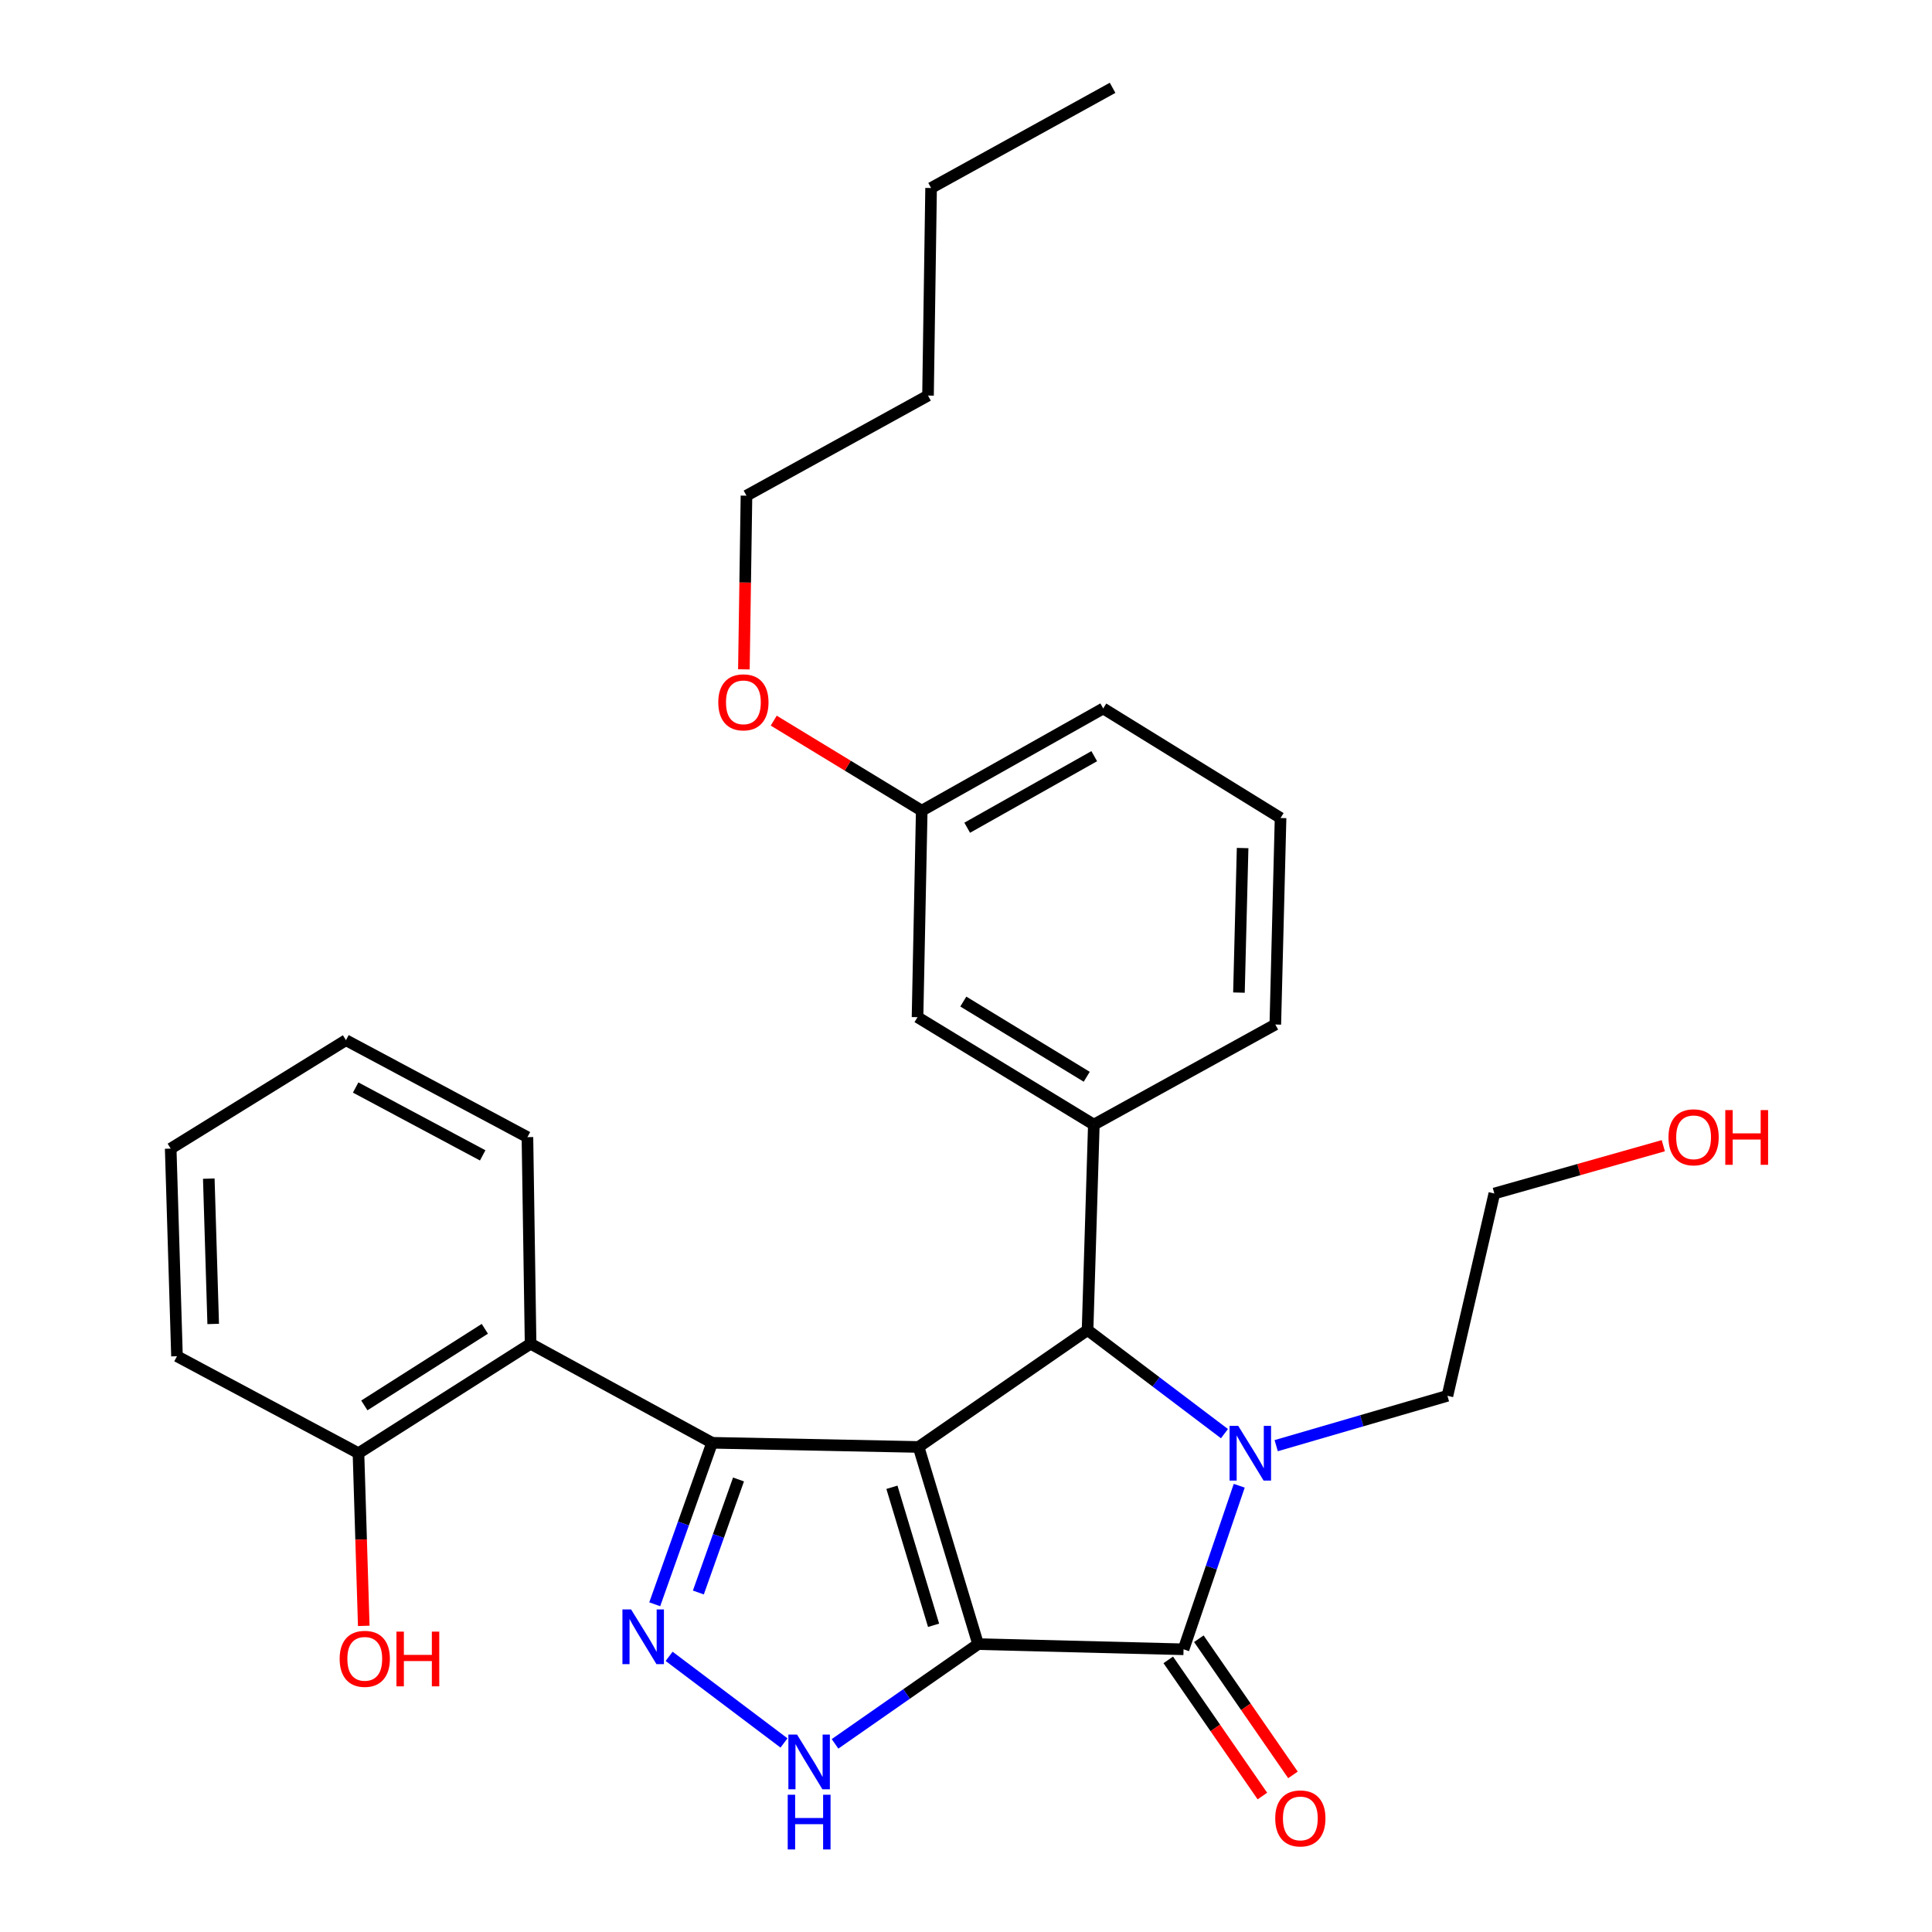 <?xml version='1.0' encoding='iso-8859-1'?>
<svg version='1.1' baseProfile='full'
              xmlns='http://www.w3.org/2000/svg'
                      xmlns:rdkit='http://www.rdkit.org/xml'
                      xmlns:xlink='http://www.w3.org/1999/xlink'
                  xml:space='preserve'
width='1000px' height='1000px' viewBox='0 0 1000 1000'>
<!-- END OF HEADER -->
<rect style='opacity:1.0;fill:#FFFFFF;stroke:none' width='1000' height='1000' x='0' y='0'> </rect>
<path class='bond-0' d='M 506.259,850.992 L 475.454,748.946' style='fill:none;fill-rule:evenodd;stroke:#000000;stroke-width:6px;stroke-linecap:butt;stroke-linejoin:miter;stroke-opacity:1' />
<path class='bond-0' d='M 483.219,841.245 L 461.656,769.813' style='fill:none;fill-rule:evenodd;stroke:#000000;stroke-width:6px;stroke-linecap:butt;stroke-linejoin:miter;stroke-opacity:1' />
<path class='bond-2' d='M 506.259,850.992 L 612.601,853.675' style='fill:none;fill-rule:evenodd;stroke:#000000;stroke-width:6px;stroke-linecap:butt;stroke-linejoin:miter;stroke-opacity:1' />
<path class='bond-6' d='M 506.259,850.992 L 469.234,876.803' style='fill:none;fill-rule:evenodd;stroke:#000000;stroke-width:6px;stroke-linecap:butt;stroke-linejoin:miter;stroke-opacity:1' />
<path class='bond-6' d='M 469.234,876.803 L 432.209,902.615' style='fill:none;fill-rule:evenodd;stroke:#0000FF;stroke-width:6px;stroke-linecap:butt;stroke-linejoin:miter;stroke-opacity:1' />
<path class='bond-1' d='M 475.454,748.946 L 368.577,746.787' style='fill:none;fill-rule:evenodd;stroke:#000000;stroke-width:6px;stroke-linecap:butt;stroke-linejoin:miter;stroke-opacity:1' />
<path class='bond-4' d='M 475.454,748.946 L 562.92,688.448' style='fill:none;fill-rule:evenodd;stroke:#000000;stroke-width:6px;stroke-linecap:butt;stroke-linejoin:miter;stroke-opacity:1' />
<path class='bond-7' d='M 368.577,746.787 L 274.633,695.524' style='fill:none;fill-rule:evenodd;stroke:#000000;stroke-width:6px;stroke-linecap:butt;stroke-linejoin:miter;stroke-opacity:1' />
<path class='bond-29' d='M 368.577,746.787 L 353.731,788.58' style='fill:none;fill-rule:evenodd;stroke:#000000;stroke-width:6px;stroke-linecap:butt;stroke-linejoin:miter;stroke-opacity:1' />
<path class='bond-29' d='M 353.731,788.58 L 338.885,830.373' style='fill:none;fill-rule:evenodd;stroke:#0000FF;stroke-width:6px;stroke-linecap:butt;stroke-linejoin:miter;stroke-opacity:1' />
<path class='bond-29' d='M 382.253,765.765 L 371.861,795.02' style='fill:none;fill-rule:evenodd;stroke:#000000;stroke-width:6px;stroke-linecap:butt;stroke-linejoin:miter;stroke-opacity:1' />
<path class='bond-29' d='M 371.861,795.02 L 361.469,824.276' style='fill:none;fill-rule:evenodd;stroke:#0000FF;stroke-width:6px;stroke-linecap:butt;stroke-linejoin:miter;stroke-opacity:1' />
<path class='bond-3' d='M 612.601,853.675 L 627.013,811.345' style='fill:none;fill-rule:evenodd;stroke:#000000;stroke-width:6px;stroke-linecap:butt;stroke-linejoin:miter;stroke-opacity:1' />
<path class='bond-3' d='M 627.013,811.345 L 641.425,769.015' style='fill:none;fill-rule:evenodd;stroke:#0000FF;stroke-width:6px;stroke-linecap:butt;stroke-linejoin:miter;stroke-opacity:1' />
<path class='bond-9' d='M 604.688,859.145 L 629.048,894.384' style='fill:none;fill-rule:evenodd;stroke:#000000;stroke-width:6px;stroke-linecap:butt;stroke-linejoin:miter;stroke-opacity:1' />
<path class='bond-9' d='M 629.048,894.384 L 653.408,929.622' style='fill:none;fill-rule:evenodd;stroke:#FF0000;stroke-width:6px;stroke-linecap:butt;stroke-linejoin:miter;stroke-opacity:1' />
<path class='bond-9' d='M 620.515,848.204 L 644.874,883.443' style='fill:none;fill-rule:evenodd;stroke:#000000;stroke-width:6px;stroke-linecap:butt;stroke-linejoin:miter;stroke-opacity:1' />
<path class='bond-9' d='M 644.874,883.443 L 669.234,918.682' style='fill:none;fill-rule:evenodd;stroke:#FF0000;stroke-width:6px;stroke-linecap:butt;stroke-linejoin:miter;stroke-opacity:1' />
<path class='bond-12' d='M 660.555,748.274 L 704.874,735.372' style='fill:none;fill-rule:evenodd;stroke:#0000FF;stroke-width:6px;stroke-linecap:butt;stroke-linejoin:miter;stroke-opacity:1' />
<path class='bond-12' d='M 704.874,735.372 L 749.193,722.47' style='fill:none;fill-rule:evenodd;stroke:#000000;stroke-width:6px;stroke-linecap:butt;stroke-linejoin:miter;stroke-opacity:1' />
<path class='bond-30' d='M 633.778,742.052 L 598.349,715.25' style='fill:none;fill-rule:evenodd;stroke:#0000FF;stroke-width:6px;stroke-linecap:butt;stroke-linejoin:miter;stroke-opacity:1' />
<path class='bond-30' d='M 598.349,715.25 L 562.92,688.448' style='fill:none;fill-rule:evenodd;stroke:#000000;stroke-width:6px;stroke-linecap:butt;stroke-linejoin:miter;stroke-opacity:1' />
<path class='bond-8' d='M 562.92,688.448 L 566.17,582.105' style='fill:none;fill-rule:evenodd;stroke:#000000;stroke-width:6px;stroke-linecap:butt;stroke-linejoin:miter;stroke-opacity:1' />
<path class='bond-5' d='M 346.338,857.323 L 405.795,902.152' style='fill:none;fill-rule:evenodd;stroke:#0000FF;stroke-width:6px;stroke-linecap:butt;stroke-linejoin:miter;stroke-opacity:1' />
<path class='bond-11' d='M 274.633,695.524 L 185.543,752.174' style='fill:none;fill-rule:evenodd;stroke:#000000;stroke-width:6px;stroke-linecap:butt;stroke-linejoin:miter;stroke-opacity:1' />
<path class='bond-11' d='M 250.946,687.786 L 188.583,727.441' style='fill:none;fill-rule:evenodd;stroke:#000000;stroke-width:6px;stroke-linecap:butt;stroke-linejoin:miter;stroke-opacity:1' />
<path class='bond-16' d='M 274.633,695.524 L 272.998,588.583' style='fill:none;fill-rule:evenodd;stroke:#000000;stroke-width:6px;stroke-linecap:butt;stroke-linejoin:miter;stroke-opacity:1' />
<path class='bond-10' d='M 566.17,582.105 L 474.909,526.492' style='fill:none;fill-rule:evenodd;stroke:#000000;stroke-width:6px;stroke-linecap:butt;stroke-linejoin:miter;stroke-opacity:1' />
<path class='bond-10' d='M 562.492,557.334 L 498.61,518.404' style='fill:none;fill-rule:evenodd;stroke:#000000;stroke-width:6px;stroke-linecap:butt;stroke-linejoin:miter;stroke-opacity:1' />
<path class='bond-14' d='M 566.17,582.105 L 660.102,530.286' style='fill:none;fill-rule:evenodd;stroke:#000000;stroke-width:6px;stroke-linecap:butt;stroke-linejoin:miter;stroke-opacity:1' />
<path class='bond-13' d='M 474.909,526.492 L 477.089,419.604' style='fill:none;fill-rule:evenodd;stroke:#000000;stroke-width:6px;stroke-linecap:butt;stroke-linejoin:miter;stroke-opacity:1' />
<path class='bond-15' d='M 185.543,752.174 L 186.912,796.861' style='fill:none;fill-rule:evenodd;stroke:#000000;stroke-width:6px;stroke-linecap:butt;stroke-linejoin:miter;stroke-opacity:1' />
<path class='bond-15' d='M 186.912,796.861 L 188.282,841.547' style='fill:none;fill-rule:evenodd;stroke:#FF0000;stroke-width:6px;stroke-linecap:butt;stroke-linejoin:miter;stroke-opacity:1' />
<path class='bond-20' d='M 185.543,752.174 L 91.61,701.98' style='fill:none;fill-rule:evenodd;stroke:#000000;stroke-width:6px;stroke-linecap:butt;stroke-linejoin:miter;stroke-opacity:1' />
<path class='bond-22' d='M 749.193,722.47 L 773.467,617.752' style='fill:none;fill-rule:evenodd;stroke:#000000;stroke-width:6px;stroke-linecap:butt;stroke-linejoin:miter;stroke-opacity:1' />
<path class='bond-17' d='M 477.089,419.604 L 438.786,396.301' style='fill:none;fill-rule:evenodd;stroke:#000000;stroke-width:6px;stroke-linecap:butt;stroke-linejoin:miter;stroke-opacity:1' />
<path class='bond-17' d='M 438.786,396.301 L 400.482,372.998' style='fill:none;fill-rule:evenodd;stroke:#FF0000;stroke-width:6px;stroke-linecap:butt;stroke-linejoin:miter;stroke-opacity:1' />
<path class='bond-31' d='M 477.089,419.604 L 571.022,366.695' style='fill:none;fill-rule:evenodd;stroke:#000000;stroke-width:6px;stroke-linecap:butt;stroke-linejoin:miter;stroke-opacity:1' />
<path class='bond-31' d='M 500.622,428.431 L 566.375,391.394' style='fill:none;fill-rule:evenodd;stroke:#000000;stroke-width:6px;stroke-linecap:butt;stroke-linejoin:miter;stroke-opacity:1' />
<path class='bond-19' d='M 660.102,530.286 L 662.817,423.399' style='fill:none;fill-rule:evenodd;stroke:#000000;stroke-width:6px;stroke-linecap:butt;stroke-linejoin:miter;stroke-opacity:1' />
<path class='bond-19' d='M 641.276,513.764 L 643.176,438.943' style='fill:none;fill-rule:evenodd;stroke:#000000;stroke-width:6px;stroke-linecap:butt;stroke-linejoin:miter;stroke-opacity:1' />
<path class='bond-26' d='M 272.998,588.583 L 179.065,538.399' style='fill:none;fill-rule:evenodd;stroke:#000000;stroke-width:6px;stroke-linecap:butt;stroke-linejoin:miter;stroke-opacity:1' />
<path class='bond-26' d='M 249.842,598.025 L 184.089,562.896' style='fill:none;fill-rule:evenodd;stroke:#000000;stroke-width:6px;stroke-linecap:butt;stroke-linejoin:miter;stroke-opacity:1' />
<path class='bond-23' d='M 385.034,346.453 L 385.704,301.505' style='fill:none;fill-rule:evenodd;stroke:#FF0000;stroke-width:6px;stroke-linecap:butt;stroke-linejoin:miter;stroke-opacity:1' />
<path class='bond-23' d='M 385.704,301.505 L 386.374,256.558' style='fill:none;fill-rule:evenodd;stroke:#000000;stroke-width:6px;stroke-linecap:butt;stroke-linejoin:miter;stroke-opacity:1' />
<path class='bond-18' d='M 860.924,593.017 L 817.196,605.385' style='fill:none;fill-rule:evenodd;stroke:#FF0000;stroke-width:6px;stroke-linecap:butt;stroke-linejoin:miter;stroke-opacity:1' />
<path class='bond-18' d='M 817.196,605.385 L 773.467,617.752' style='fill:none;fill-rule:evenodd;stroke:#000000;stroke-width:6px;stroke-linecap:butt;stroke-linejoin:miter;stroke-opacity:1' />
<path class='bond-21' d='M 662.817,423.399 L 571.022,366.695' style='fill:none;fill-rule:evenodd;stroke:#000000;stroke-width:6px;stroke-linecap:butt;stroke-linejoin:miter;stroke-opacity:1' />
<path class='bond-32' d='M 91.61,701.98 L 88.35,594.515' style='fill:none;fill-rule:evenodd;stroke:#000000;stroke-width:6px;stroke-linecap:butt;stroke-linejoin:miter;stroke-opacity:1' />
<path class='bond-32' d='M 110.352,685.277 L 108.07,610.051' style='fill:none;fill-rule:evenodd;stroke:#000000;stroke-width:6px;stroke-linecap:butt;stroke-linejoin:miter;stroke-opacity:1' />
<path class='bond-24' d='M 386.374,256.558 L 480.339,204.749' style='fill:none;fill-rule:evenodd;stroke:#000000;stroke-width:6px;stroke-linecap:butt;stroke-linejoin:miter;stroke-opacity:1' />
<path class='bond-25' d='M 480.339,204.749 L 481.931,97.306' style='fill:none;fill-rule:evenodd;stroke:#000000;stroke-width:6px;stroke-linecap:butt;stroke-linejoin:miter;stroke-opacity:1' />
<path class='bond-27' d='M 481.931,97.306 L 575.875,45.455' style='fill:none;fill-rule:evenodd;stroke:#000000;stroke-width:6px;stroke-linecap:butt;stroke-linejoin:miter;stroke-opacity:1' />
<path class='bond-28' d='M 179.065,538.399 L 88.35,594.515' style='fill:none;fill-rule:evenodd;stroke:#000000;stroke-width:6px;stroke-linecap:butt;stroke-linejoin:miter;stroke-opacity:1' />
<path  class='atom-4' d='M 640.898 738.014
L 650.178 753.014
Q 651.098 754.494, 652.578 757.174
Q 654.058 759.854, 654.138 760.014
L 654.138 738.014
L 657.898 738.014
L 657.898 766.334
L 654.018 766.334
L 644.058 749.934
Q 642.898 748.014, 641.658 745.814
Q 640.458 743.614, 640.098 742.934
L 640.098 766.334
L 636.418 766.334
L 636.418 738.014
L 640.898 738.014
' fill='#0000FF'/>
<path  class='atom-6' d='M 326.649 833.037
L 335.929 848.037
Q 336.849 849.517, 338.329 852.197
Q 339.809 854.877, 339.889 855.037
L 339.889 833.037
L 343.649 833.037
L 343.649 861.357
L 339.769 861.357
L 329.809 844.957
Q 328.649 843.037, 327.409 840.837
Q 326.209 838.637, 325.849 837.957
L 325.849 861.357
L 322.169 861.357
L 322.169 833.037
L 326.649 833.037
' fill='#0000FF'/>
<path  class='atom-7' d='M 412.544 897.801
L 421.824 912.801
Q 422.744 914.281, 424.224 916.961
Q 425.704 919.641, 425.784 919.801
L 425.784 897.801
L 429.544 897.801
L 429.544 926.121
L 425.664 926.121
L 415.704 909.721
Q 414.544 907.801, 413.304 905.601
Q 412.104 903.401, 411.744 902.721
L 411.744 926.121
L 408.064 926.121
L 408.064 897.801
L 412.544 897.801
' fill='#0000FF'/>
<path  class='atom-7' d='M 407.724 928.953
L 411.564 928.953
L 411.564 940.993
L 426.044 940.993
L 426.044 928.953
L 429.884 928.953
L 429.884 957.273
L 426.044 957.273
L 426.044 944.193
L 411.564 944.193
L 411.564 957.273
L 407.724 957.273
L 407.724 928.953
' fill='#0000FF'/>
<path  class='atom-10' d='M 660.057 941.21
Q 660.057 934.41, 663.417 930.61
Q 666.777 926.81, 673.057 926.81
Q 679.337 926.81, 682.697 930.61
Q 686.057 934.41, 686.057 941.21
Q 686.057 948.09, 682.657 952.01
Q 679.257 955.89, 673.057 955.89
Q 666.817 955.89, 663.417 952.01
Q 660.057 948.13, 660.057 941.21
M 673.057 952.69
Q 677.377 952.69, 679.697 949.81
Q 682.057 946.89, 682.057 941.21
Q 682.057 935.65, 679.697 932.85
Q 677.377 930.01, 673.057 930.01
Q 668.737 930.01, 666.377 932.81
Q 664.057 935.61, 664.057 941.21
Q 664.057 946.93, 666.377 949.81
Q 668.737 952.69, 673.057 952.69
' fill='#FF0000'/>
<path  class='atom-16' d='M 175.803 858.607
Q 175.803 851.807, 179.163 848.007
Q 182.523 844.207, 188.803 844.207
Q 195.083 844.207, 198.443 848.007
Q 201.803 851.807, 201.803 858.607
Q 201.803 865.487, 198.403 869.407
Q 195.003 873.287, 188.803 873.287
Q 182.563 873.287, 179.163 869.407
Q 175.803 865.527, 175.803 858.607
M 188.803 870.087
Q 193.123 870.087, 195.443 867.207
Q 197.803 864.287, 197.803 858.607
Q 197.803 853.047, 195.443 850.247
Q 193.123 847.407, 188.803 847.407
Q 184.483 847.407, 182.123 850.207
Q 179.803 853.007, 179.803 858.607
Q 179.803 864.327, 182.123 867.207
Q 184.483 870.087, 188.803 870.087
' fill='#FF0000'/>
<path  class='atom-16' d='M 205.203 844.527
L 209.043 844.527
L 209.043 856.567
L 223.523 856.567
L 223.523 844.527
L 227.363 844.527
L 227.363 872.847
L 223.523 872.847
L 223.523 859.767
L 209.043 859.767
L 209.043 872.847
L 205.203 872.847
L 205.203 844.527
' fill='#FF0000'/>
<path  class='atom-18' d='M 371.781 363.525
Q 371.781 356.725, 375.141 352.925
Q 378.501 349.125, 384.781 349.125
Q 391.061 349.125, 394.421 352.925
Q 397.781 356.725, 397.781 363.525
Q 397.781 370.405, 394.381 374.325
Q 390.981 378.205, 384.781 378.205
Q 378.541 378.205, 375.141 374.325
Q 371.781 370.445, 371.781 363.525
M 384.781 375.005
Q 389.101 375.005, 391.421 372.125
Q 393.781 369.205, 393.781 363.525
Q 393.781 357.965, 391.421 355.165
Q 389.101 352.325, 384.781 352.325
Q 380.461 352.325, 378.101 355.125
Q 375.781 357.925, 375.781 363.525
Q 375.781 369.245, 378.101 372.125
Q 380.461 375.005, 384.781 375.005
' fill='#FF0000'/>
<path  class='atom-19' d='M 863.603 588.663
Q 863.603 581.863, 866.963 578.063
Q 870.323 574.263, 876.603 574.263
Q 882.883 574.263, 886.243 578.063
Q 889.603 581.863, 889.603 588.663
Q 889.603 595.543, 886.203 599.463
Q 882.803 603.343, 876.603 603.343
Q 870.363 603.343, 866.963 599.463
Q 863.603 595.583, 863.603 588.663
M 876.603 600.143
Q 880.923 600.143, 883.243 597.263
Q 885.603 594.343, 885.603 588.663
Q 885.603 583.103, 883.243 580.303
Q 880.923 577.463, 876.603 577.463
Q 872.283 577.463, 869.923 580.263
Q 867.603 583.063, 867.603 588.663
Q 867.603 594.383, 869.923 597.263
Q 872.283 600.143, 876.603 600.143
' fill='#FF0000'/>
<path  class='atom-19' d='M 893.003 574.583
L 896.843 574.583
L 896.843 586.623
L 911.323 586.623
L 911.323 574.583
L 915.163 574.583
L 915.163 602.903
L 911.323 602.903
L 911.323 589.823
L 896.843 589.823
L 896.843 602.903
L 893.003 602.903
L 893.003 574.583
' fill='#FF0000'/>
</svg>
